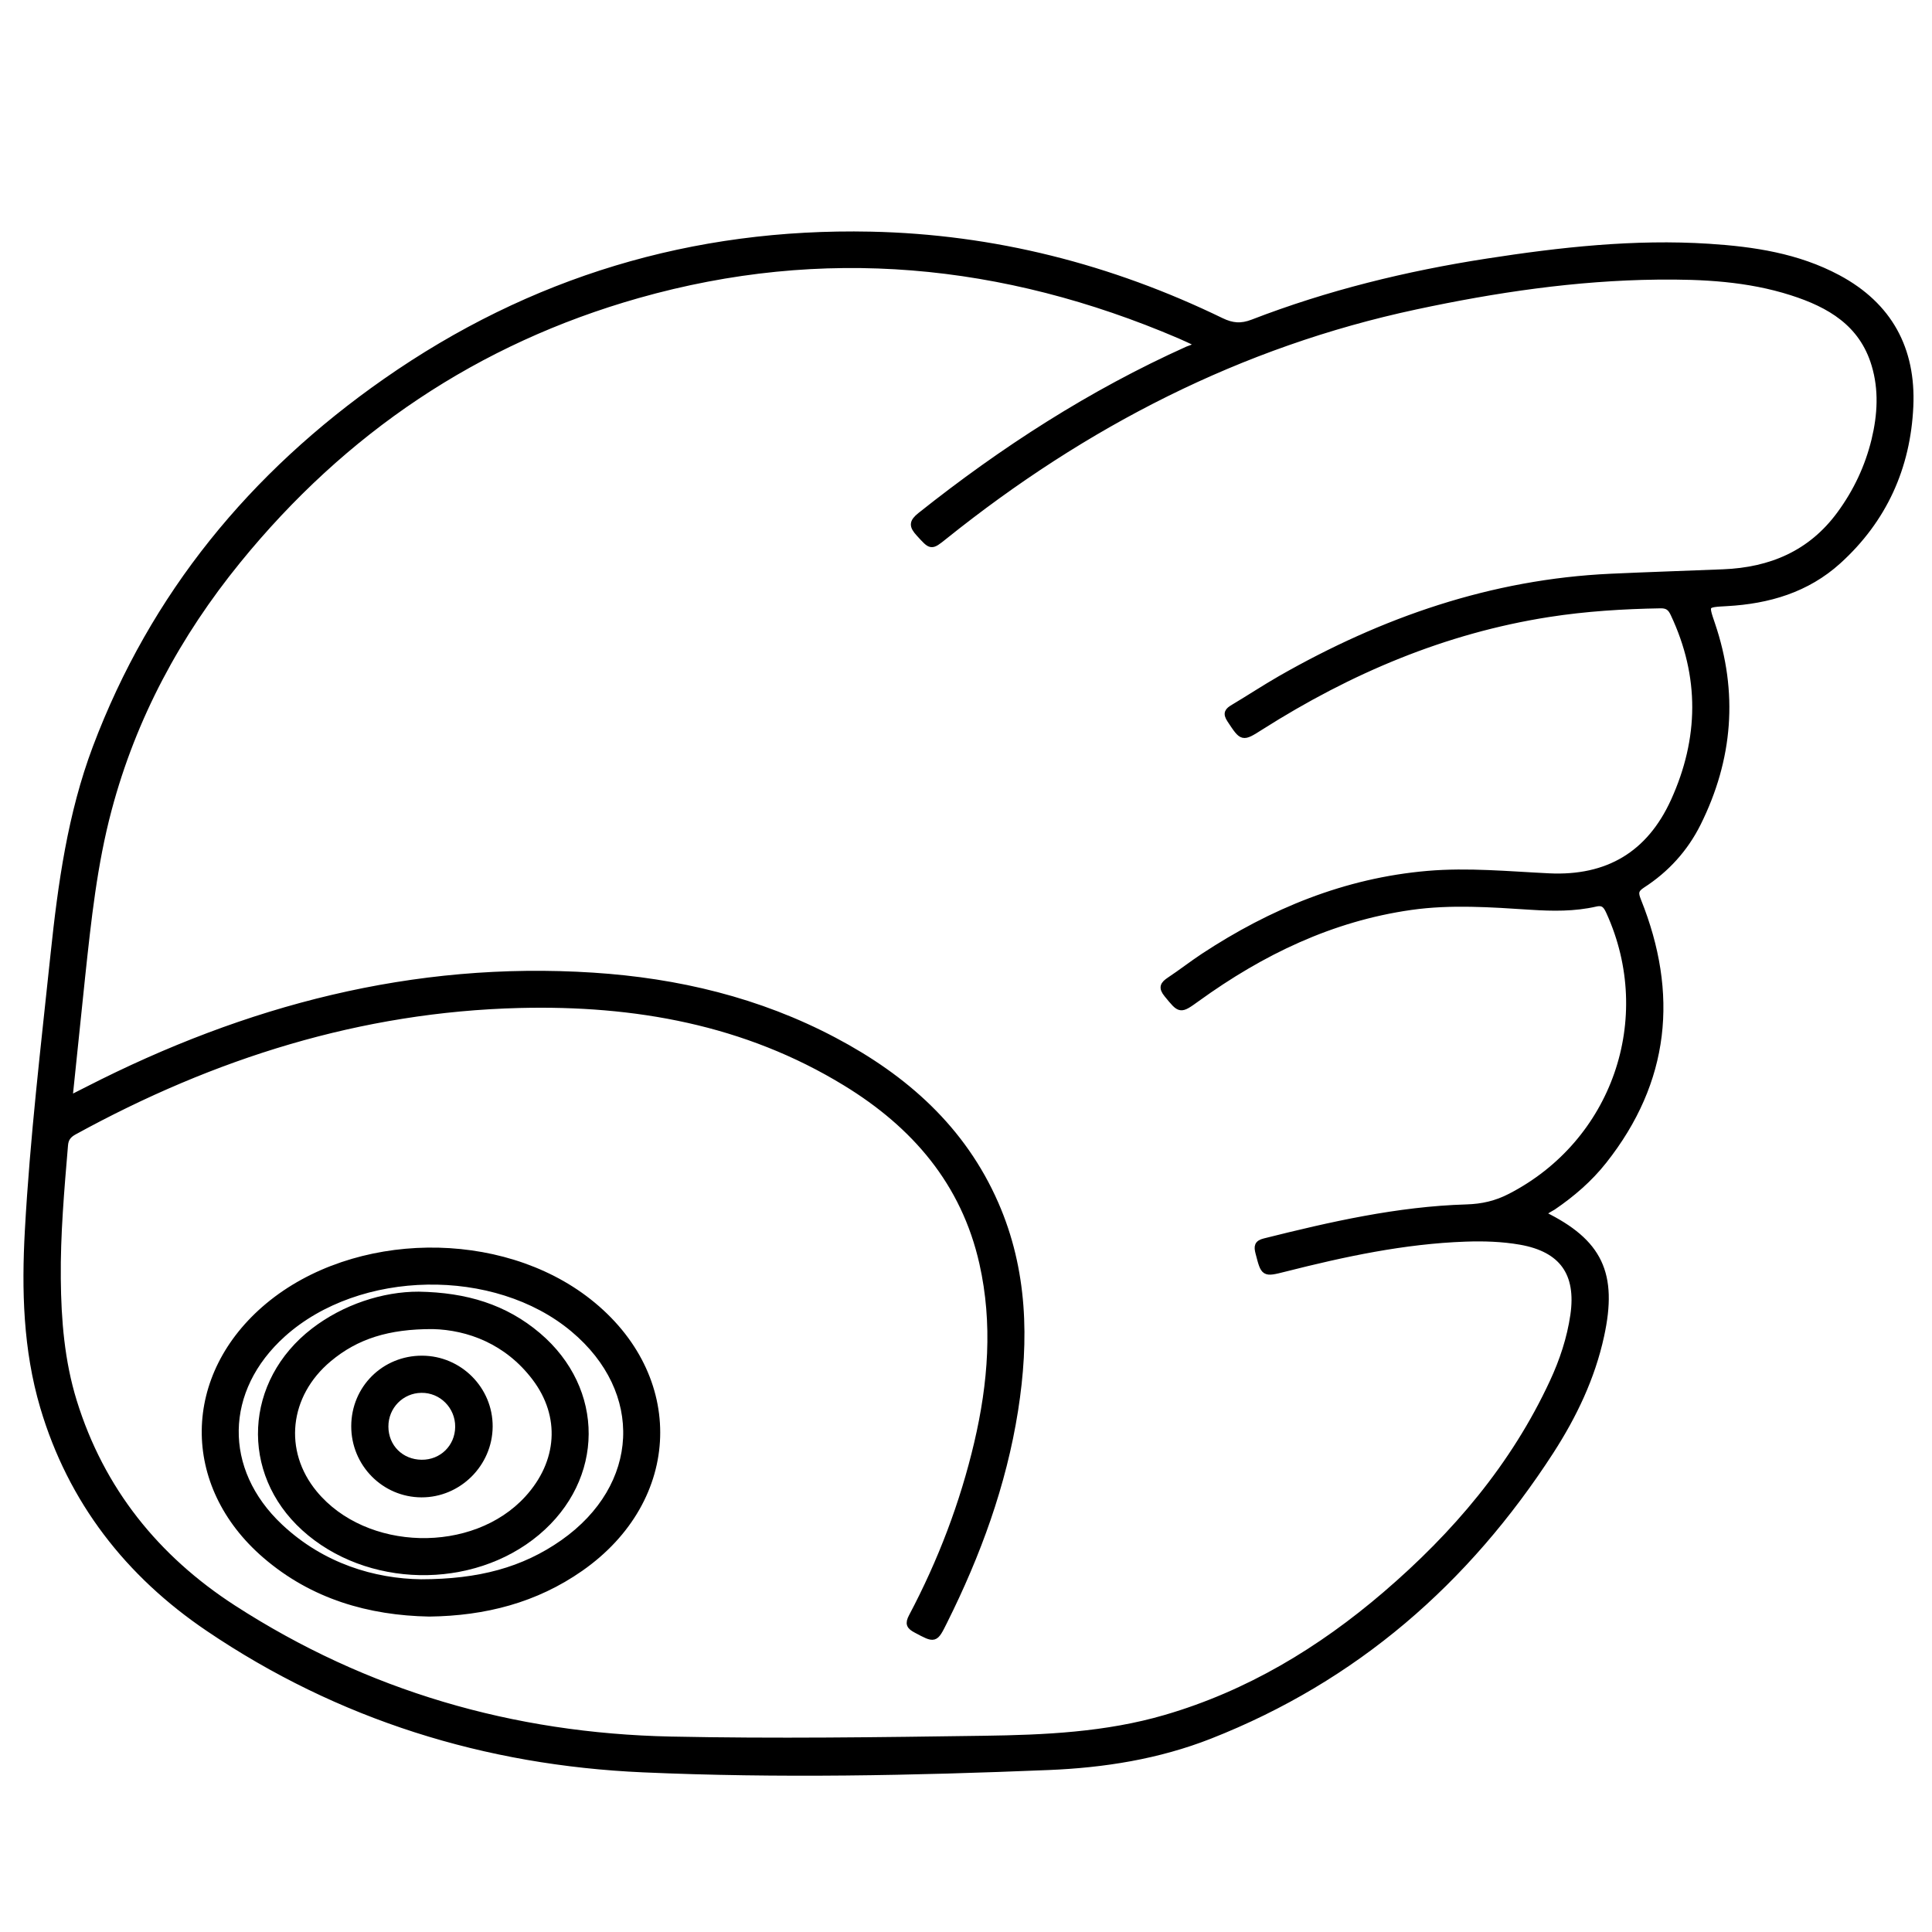<?xml version="1.0" encoding="utf-8"?>
<!-- Generator: Adobe Illustrator 23.0.0, SVG Export Plug-In . SVG Version: 6.00 Build 0)  -->
<svg version="1.0" xmlns="http://www.w3.org/2000/svg" xmlns:xlink="http://www.w3.org/1999/xlink" x="0px" y="0px"
	 viewBox="0 0 3000 3000" style="enable-background:new 0 0 3000 3000;" xml:space="preserve">
<style type="text/css">
	.st0{stroke:#000000;stroke-width:10;stroke-miterlimit:10;}
</style>
<g id="Layer_1">
</g>
<g id="Layer_2">
	<g>
		<path class="st0" d="M2396.4,1886c87.2,42.7,110.5,91.9,89.5,188.2c-14.1,64.8-42.3,123.7-77.9,178.9
			c-130.6,202.1-304,353.4-529.4,442c-80.4,31.6-164.8,44.9-250.4,48.4c-209.8,8.6-419.9,12.9-629.7,3.6
			c-244.2-10.8-471.5-81.2-674.9-218.9c-124.3-84.1-213.2-197.8-256.3-343.6c-26.4-89.4-28.8-181.4-23.7-273.6
			c7.9-143.6,24.9-286.3,39.9-429.2c11.5-109.1,26.5-217.4,65.3-320.6C238.2,923.8,392.2,737,598.8,592.6
			c225.9-157.9,477.7-233.6,753-227.9c191,4,372.6,50.4,544.4,133.8c16.9,8.2,30.9,9.5,49.1,2.5c117.5-45.4,239.3-75.2,363.8-94.5
			c114.2-17.7,228.6-30.4,344.3-23c69.5,4.5,137.7,14.7,200.4,48.2c79.8,42.7,116.2,110.7,112.2,199.3
			c-4.3,94.6-40.9,175.8-111.7,240c-48.9,44.3-108.4,61.6-172.7,65.2c-34.4,1.9-34.2,1.5-23.4,33.2c36,106,27.7,209-22,308.9
			c-19.8,39.7-48.9,71.7-86.1,95.7c-11.7,7.5-11.2,13.4-6.7,24.7c58,144.5,44.7,280-53.2,403.8c-22.2,28.1-49.2,51.4-78.9,71.6
			C2406,1877.5,2399.4,1879.6,2396.4,1886z M107.7,1704.6c4-0.8,5.3-0.8,6.4-1.3c7.5-3.7,15-7.6,22.5-11.4
			c246.3-125.9,505.6-194.6,784.2-176.6c131.3,8.5,257.3,38.5,374.3,100.4c110,58.1,199.5,137.3,250.4,253.6
			c45.2,103.2,47.6,211.3,30.4,320.6c-18.2,115.4-57.9,223.7-109.9,327.9c-14.4,28.9-14.1,28.5-43.3,12.9
			c-10.2-5.4-12.5-9.3-6.7-20.3c45.3-85.6,79.6-175.5,101.7-269.7c21.6-92.4,29.1-185.6,8-279.3c-28.2-125.4-105.4-214.6-212.3-280
			c-155.6-95.2-327.6-125.6-506.8-121.2c-247.2,6.2-476.2,78.7-691.9,197.1c-8.8,4.9-13.3,10.7-14.1,21
			c-5.8,69.1-11.9,138.2-11.2,207.6c0.6,64.3,5.8,128.2,24.9,190.1c42.6,137.9,128.4,244,247.8,321.2
			c206.1,133.2,433.8,199.1,679,204.3c162,3.4,324.1,1.1,486.1-1.2c95.2-1.3,190.6-5.6,282.9-32.6c128.4-37.5,240.4-105,341.3-191.5
			c108.4-92.9,199.5-199.7,260-330.3c15.3-33,26.7-67.3,32-103.5c9.5-65.4-17.4-103.2-82.5-114.6c-28.2-4.9-56.7-5.8-85.3-4.8
			c-95.7,3.4-188.7,23.4-281,46.8c-32.1,8.1-31.7,8-40.1-24.3c-2.6-10-2.1-14.8,9.1-17.6c103.1-25.8,206.7-49.5,313.5-52.7
			c24.6-0.7,46.5-5.7,68.4-17.1c162.1-83.6,229.1-275.7,153.6-441.9c-4.4-9.6-8.4-16.4-21.4-13.4c-33.1,7.6-66.8,7.1-100.6,4.9
			c-62.1-4-124.1-8.5-186.3,0.3c-123.6,17.6-232,70-332.1,142.3c-26.6,19.2-25.9,18.6-46.3-6.2c-8.9-10.8-5.8-15.5,3.9-22
			c17.8-11.8,34.7-25,52.5-36.8c106-69.7,220.4-117,348.1-128c62.9-5.4,125.7,0.8,188.4,3.8c91.4,4.4,156.4-34.5,194-117.1
			c43.9-96.6,45.3-193.9-0.4-290.9c-4.2-9-9-13.7-20.3-13.5c-58.4,1-116.6,4.6-174.2,13.6c-161.9,25.4-309.2,88-446.8,175.3
			c-28.8,18.3-28.2,17.9-47.3-10.8c-6.9-10.4-3.4-13.9,5.1-19c24.5-14.6,48.3-30.3,73-44.5c159.1-91,328.2-149.8,512.7-158.3
			c58.3-2.7,116.5-4.5,174.8-6.9c73.8-3,136.1-29.1,181.1-90.3c25.7-34.9,43.8-73.4,54-115.3c9.4-38.9,11.7-78.3,0-117.2
			c-19.3-64.4-69.9-93.7-128.8-112.5c-67.8-21.7-138-25.3-208.7-24.5c-126.9,1.4-251.8,20-375.3,46.4
			c-273.2,58.3-514.6,182.9-731.6,356.9c-21.3,17.1-20.4,16.5-39.4-4.2c-10.7-11.7-10.8-17.5,2.1-27.8
			c128.3-102.1,265.1-190.3,414.9-257.7c4.9-2.2,11.7-2.6,13.6-10.1c-8.8-4.1-17.5-8.3-26.4-12.1c-273.2-116.8-553.6-144-840.9-62.6
			c-250.6,71-457.3,210.6-621.4,412.4c-93.4,114.8-162.5,242.9-200.7,386.7c-22.6,84.8-31.8,171.7-41.1,258.6
			C120.9,1578.1,114.4,1640.6,107.7,1704.6z"/>
		<path class="st0" d="M666.5,2505.2c-92.9-1.8-180.5-26.7-254.1-90c-127.3-109.5-125.1-279.6,4.2-387.3
			c134-111.5,360-114.6,497.2-6.6c146.7,115.4,140.9,306.6-12.6,413.8C831.5,2483.8,753.1,2504.1,666.5,2505.2z M653.8,2457.3
			c90.2-0.1,159.3-18.5,220.7-61.6c124.6-87.6,131.5-235.4,15.9-332.1c-121.3-101.6-333.5-97.9-451.2,7.7
			c-96,86.2-98.5,211.6-4.5,299.8C500.4,2432.8,581.1,2456.3,653.8,2457.3z"/>
		<path class="st0" d="M650.2,2010.7c73.7,1.2,133.8,19.8,184.9,63.1c99.3,84.2,98.5,221.9-1.5,305.7c-101,84.6-263.6,81.4-361-7.1
			c-95-86.3-88.1-226.4,15-305.6C534.9,2030.4,595.5,2010.5,650.2,2010.7z M672.3,2058.8c-69.7-0.3-119.4,15.5-161.9,51.1
			c-66.8,55.8-76.2,144-22.5,209.1c78.8,95.6,247.9,99.8,331.5,8.2c51.4-56.3,56.6-128.5,11.5-188
			C787.7,2082.2,727.2,2060.2,672.3,2058.8z"/>
		<path class="st0" d="M550.4,2214.4c0.2-58.5,46.6-104.5,105.1-104.3c57.8,0.2,104.9,47.5,104.5,105.2
			c-0.4,57.6-48.1,105-105.5,104.8C596.8,2319.9,550.2,2272.6,550.4,2214.4z M598.1,2215.2c0.1,32,24.3,56.2,56.6,56.5
			c31.8,0.3,56.8-24.2,57.1-56c0.3-32.2-25.7-58.4-57.6-57.9C622.9,2158.2,598,2183.6,598.1,2215.2z"/>
	</g>
</g>
</svg>
